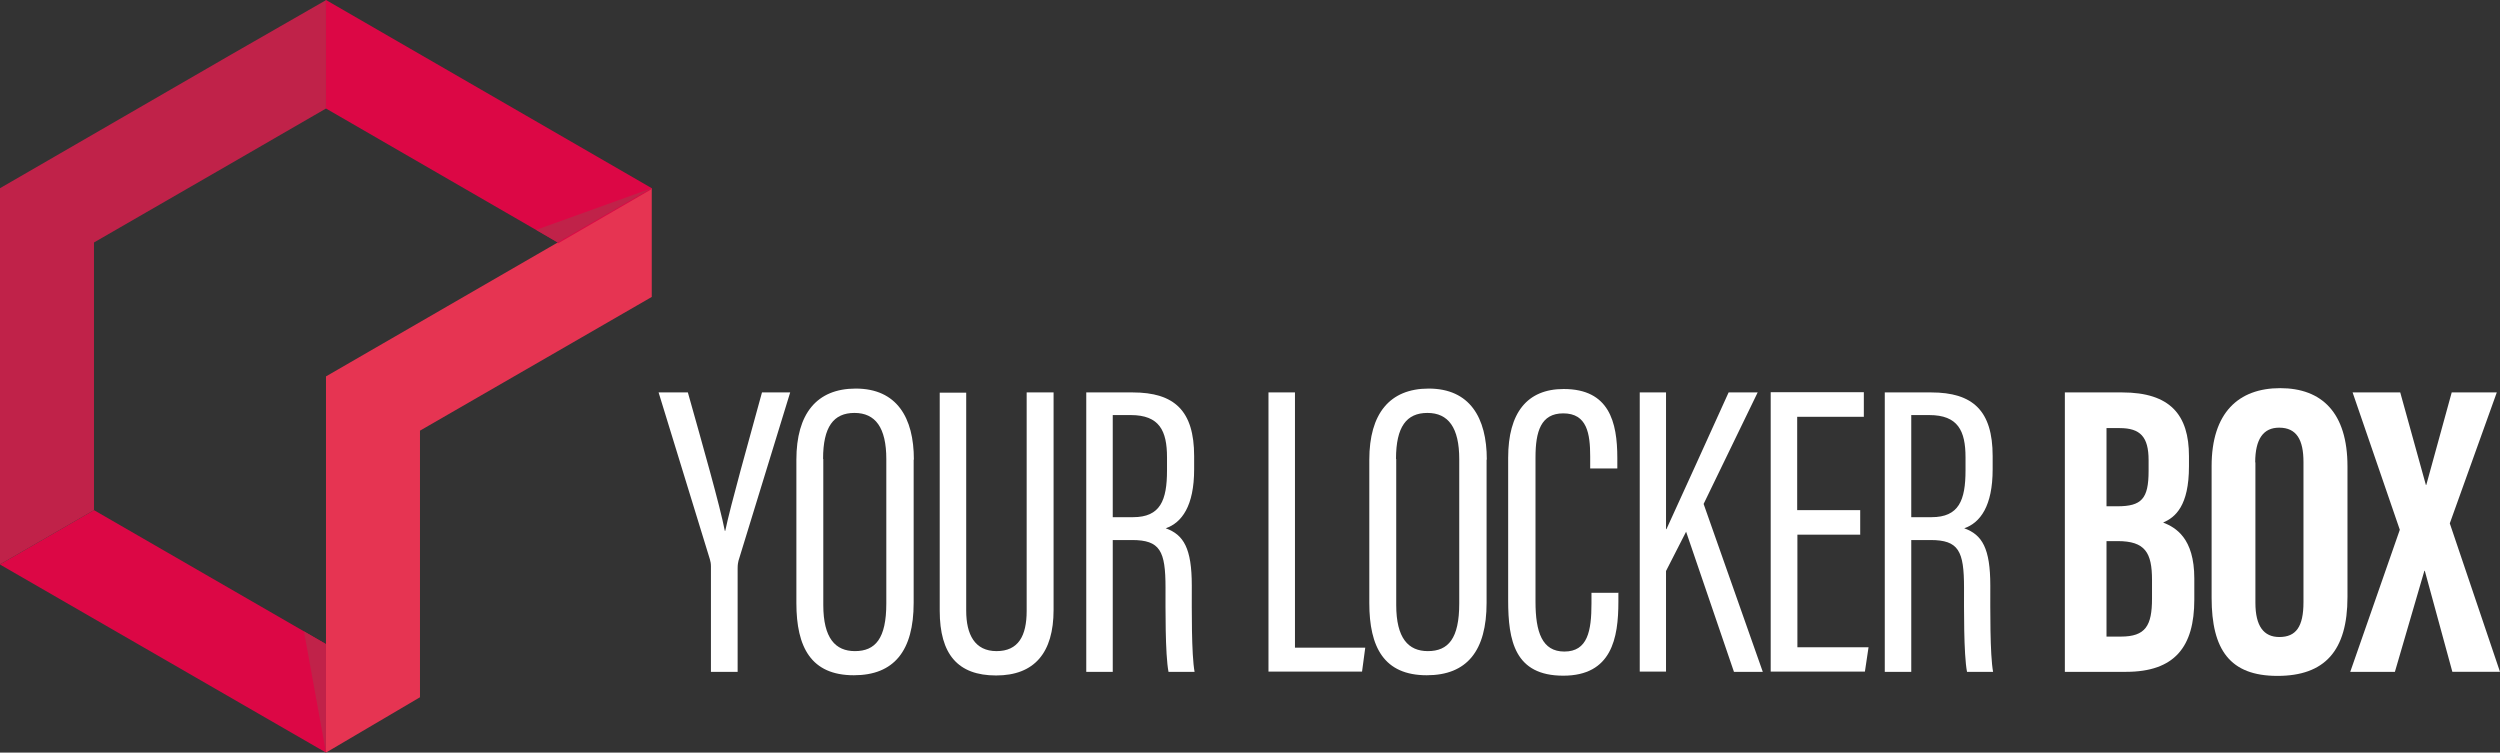 <?xml version="1.0" encoding="UTF-8"?>
<svg id="Layer_2" data-name="Layer 2" xmlns="http://www.w3.org/2000/svg" viewBox="0 0 117.03 35.23">
  <rect x="0" y="0" width="117.03" height="35.23" fill="#333333" stroke="none"/>
  <defs>
    <style>
      .cls-1 {
        fill: #e63452;
      }

      .cls-2 {
        fill: #c02249;
      }

      .cls-3 {
        fill: #dc0745;
      }

      .cls-4 {
        fill: white;
      }
    </style>
  </defs>
  <g id="Layer_1-2" data-name="Layer 1">
    <g>
      <path class="cls-4" d="M33.28,31.45v-4.94c0-.14-.02-.22-.05-.33l-2.4-7.81h1.37c.68,2.42,1.51,5.33,1.73,6.48h.02c.25-1.2,1.09-4.18,1.72-6.48h1.32l-2.42,7.88c-.02,.08-.04,.18-.04,.36v4.84h-1.25Z"/>
      <path class="cls-4" d="M42.77,21.52v6.7c0,2.25-.92,3.39-2.8,3.39-2,0-2.69-1.31-2.69-3.38v-6.71c0-2.15,.95-3.33,2.78-3.33,1.92,0,2.72,1.36,2.72,3.32Zm-4.23-.03v6.83c0,1.56,.57,2.16,1.48,2.16,.96,0,1.47-.59,1.47-2.23v-6.76c0-1.47-.51-2.16-1.49-2.16s-1.47,.65-1.47,2.15Z"/>
      <path class="cls-4" d="M45.23,18.37v10.22c0,1.11,.4,1.89,1.42,1.89s1.41-.71,1.41-1.88v-10.23h1.26v10.18c0,2.01-.9,3.07-2.69,3.07s-2.64-.99-2.64-3.03v-10.21h1.24Z"/>
      <path class="cls-4" d="M52.09,25.28v6.17h-1.24v-13.08h2.17c1.96,0,2.88,.86,2.88,2.98v.62c0,1.72-.58,2.5-1.33,2.76,.84,.3,1.22,.94,1.22,2.68,0,1.12-.02,3.21,.13,4.04h-1.22c-.16-.82-.14-3.03-.14-3.94,0-1.72-.25-2.23-1.57-2.23h-.89Zm0-1.07h.95c1.28,0,1.59-.79,1.59-2.19v-.61c0-1.24-.35-1.98-1.7-1.98h-.84v4.77Z"/>
      <path class="cls-4" d="M59.38,18.37h1.24v11.95h3.29l-.15,1.12h-4.38v-13.08Z"/>
      <path class="cls-4" d="M69.59,21.52v6.7c0,2.25-.92,3.39-2.8,3.39-2,0-2.69-1.31-2.69-3.38v-6.71c0-2.15,.95-3.33,2.78-3.33,1.92,0,2.72,1.36,2.72,3.32Zm-4.23-.03v6.83c0,1.56,.57,2.16,1.48,2.16,.96,0,1.47-.59,1.47-2.23v-6.76c0-1.47-.51-2.16-1.49-2.16s-1.47,.65-1.47,2.15Z"/>
      <path class="cls-4" d="M75.76,27.74v.43c0,1.7-.31,3.46-2.58,3.46s-2.58-1.63-2.58-3.53v-6.67c0-2.11,.89-3.22,2.6-3.22,2.13,0,2.51,1.54,2.51,3.23v.49h-1.27v-.56c0-1.08-.15-2.02-1.26-2.02-1.05,0-1.3,.85-1.3,2.06v6.76c0,1.42,.31,2.33,1.35,2.33,1.09,0,1.27-.96,1.27-2.25v-.5h1.28Z"/>
      <path class="cls-4" d="M76.76,18.37h1.23v6.4h.02c.55-1.21,2.03-4.44,2.91-6.4h1.36l-2.53,5.22,2.77,7.86h-1.35l-2.24-6.56-.94,1.84v4.71h-1.23v-13.08Z"/>
      <path class="cls-4" d="M87.09,25.03h-2.95v5.27h3.33l-.17,1.14h-4.41v-13.08h4.36v1.15h-3.12v4.37h2.95v1.14Z"/>
      <path class="cls-4" d="M89.47,25.28v6.17h-1.24v-13.08h2.17c1.96,0,2.88,.86,2.88,2.98v.62c0,1.72-.58,2.5-1.33,2.76,.84,.3,1.22,.94,1.22,2.68,0,1.12-.02,3.21,.13,4.04h-1.22c-.16-.82-.14-3.03-.14-3.94,0-1.72-.25-2.23-1.57-2.23h-.89Zm0-1.07h.95c1.28,0,1.59-.79,1.59-2.19v-.61c0-1.24-.35-1.98-1.7-1.98h-.84v4.77Z"/>
      <path class="cls-4" d="M96.66,18.37h2.68c2.26,0,3.13,1.06,3.13,2.98v.48c0,1.85-.64,2.39-1.21,2.63,.58,.23,1.46,.72,1.46,2.62v.99c0,2.21-.92,3.38-3.2,3.38h-2.86v-13.08Zm2.46,5.33c1.13,0,1.46-.35,1.46-1.65v-.51c0-1.09-.39-1.5-1.35-1.5h-.62v3.66h.51Zm-.51,6.1h.67c1.16,0,1.46-.51,1.46-1.78v-.87c0-1.28-.32-1.82-1.61-1.82h-.52v4.47Z"/>
      <path class="cls-4" d="M109.89,21.84v6.11c0,2.51-1.06,3.69-3.28,3.69s-3.08-1.22-3.08-3.66v-6.16c0-2.5,1.26-3.65,3.21-3.65s3.15,1.15,3.15,3.66Zm-4.31-.2v6.58c0,1.09,.39,1.6,1.12,1.6,.78,0,1.13-.48,1.13-1.63v-6.56c0-1.04-.32-1.61-1.14-1.61-.73,0-1.12,.52-1.12,1.63Z"/>
      <path class="cls-4" d="M114.8,31.45l-1.29-4.73h-.02l-1.38,4.73h-2.09l2.32-6.65-2.21-6.43h2.23l1.2,4.33h.02l1.19-4.33h2.11l-2.2,6.13,2.35,6.95h-2.23Z"/>
    </g>
    <g id="logo">
      <g>
        <polygon class="cls-3" points=".04 26.45 15.26 35.23 15.26 30.15 4.45 23.91 4.4 23.88 0 26.42 .04 26.45"/>
        <polygon class="cls-2" points="15.26 35.23 15.26 30.15 15.23 30.14 14.23 29.56 15.26 35.23"/>
      </g>
      <g>
        <polygon class="cls-2" points="10.85 7.63 15.26 5.08 15.26 0 15.22 .03 10.81 2.56 0 8.81 0 26.42 4.4 23.88 4.4 11.35 10.85 7.63"/>
        <polygon class="cls-1" points="30.51 8.81 30.51 13.9 26.11 16.44 19.66 20.16 19.66 32.64 15.26 35.23 15.26 17.62 26.11 11.35 30.51 8.81"/>
      </g>
      <g>
        <polygon class="cls-3" points="30.51 8.81 30.51 8.85 26.11 11.4 26.11 11.35 15.26 5.08 15.26 0 30.51 8.81"/>
        <polygon class="cls-2" points="30.51 8.81 26.11 11.35 25.1 10.76 30.51 8.81"/>
      </g>
    </g>
  </g>
</svg>